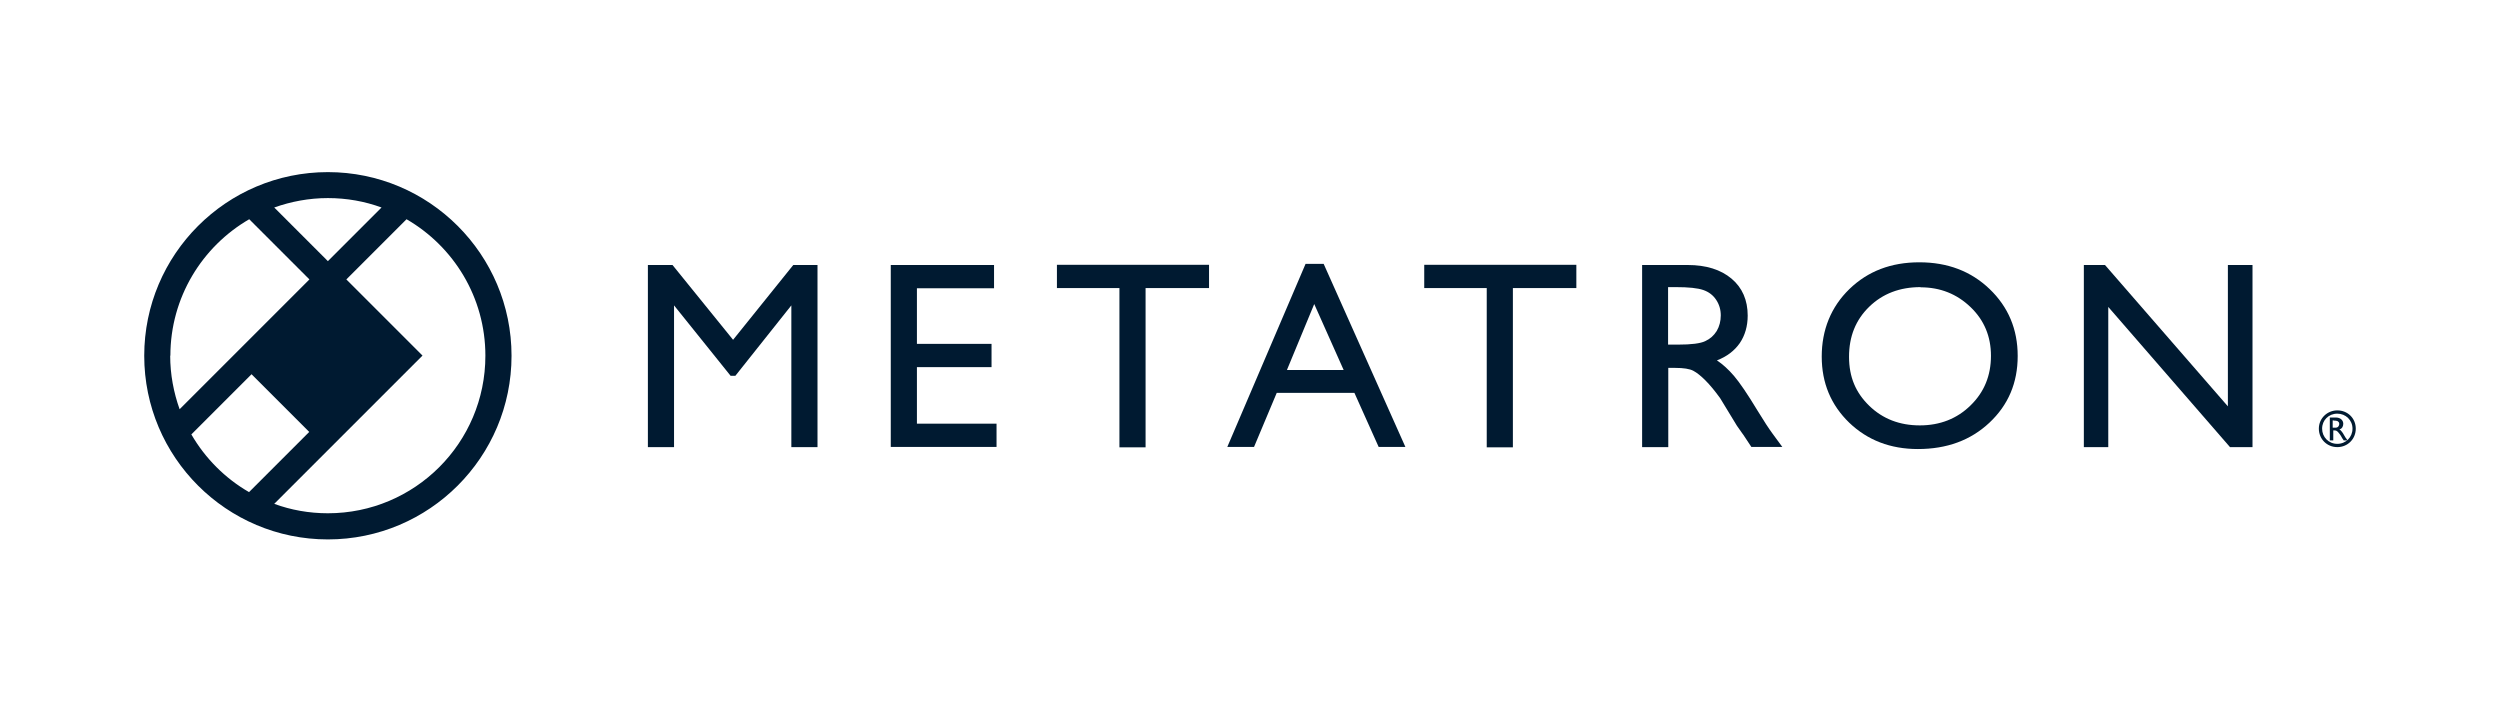 <?xml version="1.0" encoding="UTF-8"?>
<svg id="logo" xmlns="http://www.w3.org/2000/svg" viewBox="0 0 130 37">
  <path d="M17.05,8.95c-5.27,0-9.55,4.28-9.55,9.55,0,5.27,4.28,9.55,9.55,9.55,5.27,0,9.55-4.28,9.55-9.55,0-5.27-4.28-9.55-9.55-9.55ZM19.84,10.79l-2.79,2.79-2.79-2.79c.87-.31,1.81-.49,2.79-.49.98,0,1.92.17,2.79.49ZM8.86,18.5c0-3.03,1.65-5.68,4.1-7.1l3.13,3.13-6.75,6.75c-.31-.87-.49-1.81-.49-2.79ZM9.95,22.59l3.13-3.13,3,3-3.13,3.13c-1.25-.72-2.28-1.76-3-3ZM25.24,18.5c0,4.53-3.67,8.19-8.19,8.19-.98,0-1.92-.17-2.79-.49l7.71-7.71-3.96-3.96,3.13-3.13c2.45,1.42,4.1,4.06,4.1,7.1Z" fill="#001a31"/>
  <g>
    <path d="M121.54,21.51c.44,0,.79.34.79.78s-.34.79-.79.79-.79-.35-.79-.79.34-.78.79-.78M121.54,21.34c-.52,0-.96.41-.96.95s.42.96.96.96.96-.42.96-.96-.42-.95-.96-.95h0Z" fill="#001a31"/>
    <path d="M121.15,22.9v-1.19h.3c.12,0,.22.03.29.09.07.06.11.14.11.24,0,.07-.02.13-.05.18s-.08.09-.15.11c.04.02.08.06.11.1.04.04.09.12.15.23.04.07.07.12.1.15l.06.09h-.2l-.05-.08s0,0-.01-.01l-.03-.05-.05-.09-.06-.09s-.07-.09-.1-.12c-.03-.03-.06-.05-.08-.06-.02-.01-.06-.02-.12-.02h-.04v.52h-.17ZM121.35,21.86h-.05v.38h.06c.09,0,.15,0,.18-.02.03-.01.06-.04.07-.07.02-.03.03-.06.03-.1s0-.07-.03-.1c-.02-.03-.05-.05-.08-.06-.04-.01-.1-.02-.18-.02" fill="#001a31"/>
  </g>
  <g>
    <path d="M41.24,13.78h1.27v9.47h-1.36v-7.37s-2.91,3.66-2.91,3.66h-.25s-2.94-3.66-2.94-3.66v7.37h-1.36v-9.47h1.28s3.15,3.89,3.15,3.89l3.13-3.89Z" fill="#001a31"/>
    <path d="M46.32,13.78h5.37v1.21h-4.01s0,2.89,0,2.89h3.88v1.21h-3.88s0,2.94,0,2.94h4.14v1.21h-5.5v-9.46Z" fill="#001a31"/>
    <path d="M54.96,13.77h7.91v1.21h-3.3s0,8.28,0,8.28h-1.36v-8.28s-3.25,0-3.25,0v-1.21Z" fill="#001a31"/>
    <path d="M67.88,13.72h.95s4.25,9.52,4.25,9.52h-1.39s-1.26-2.81-1.26-2.81h-4.04s-1.18,2.81-1.18,2.81h-1.39s4.07-9.52,4.07-9.52ZM69.87,19.24l-1.53-3.43-1.42,3.43h2.94Z" fill="#001a31"/>
    <path d="M74.06,13.77h7.91v1.21h-3.3s0,8.28,0,8.28h-1.36v-8.28s-3.25,0-3.25,0v-1.21Z" fill="#001a31"/>
    <path d="M85.39,23.25v-9.47h2.37c.96,0,1.72.24,2.28.71.56.47.84,1.12.84,1.92,0,.55-.14,1.03-.41,1.43-.28.4-.67.7-1.19.9.3.2.6.47.89.81.29.34.7.94,1.22,1.8.33.54.59.94.79,1.21l.5.68h-1.61s-.41-.62-.41-.62c-.01-.02-.04-.06-.08-.11l-.26-.37-.42-.69-.45-.74c-.28-.39-.54-.7-.77-.93-.23-.23-.44-.4-.63-.5-.19-.1-.5-.15-.95-.15h-.35s0,4.12,0,4.12h-1.36ZM87.15,14.93h-.41s0,2.99,0,2.99h.52c.69,0,1.16-.06,1.41-.18.26-.12.45-.29.6-.53.14-.24.21-.51.21-.81,0-.3-.08-.57-.24-.81-.16-.24-.38-.41-.67-.51-.29-.1-.76-.15-1.43-.15Z" fill="#001a31"/>
    <path d="M99.81,13.64c1.46,0,2.68.46,3.65,1.39.97.93,1.46,2.09,1.46,3.48,0,1.4-.49,2.55-1.47,3.47-.98.92-2.22,1.37-3.72,1.37-1.43,0-2.62-.46-3.57-1.37-.95-.92-1.43-2.06-1.43-3.44s.48-2.58,1.44-3.51c.96-.93,2.17-1.39,3.63-1.39ZM99.87,14.93c-1.08,0-1.97.34-2.67,1.02-.7.68-1.05,1.54-1.05,2.6s.35,1.87,1.05,2.55c.7.68,1.58,1.02,2.63,1.02s1.94-.35,2.64-1.04c.71-.69,1.06-1.55,1.06-2.58,0-1-.35-1.85-1.06-2.53-.71-.68-1.57-1.03-2.6-1.03Z" fill="#001a31"/>
    <path d="M115.84,13.78h1.29v9.47h-1.17s-6.33-7.29-6.33-7.29v7.29h-1.27v-9.47h1.1s6.39,7.35,6.39,7.35v-7.35Z" fill="#001a31"/>
  </g>
</svg>
